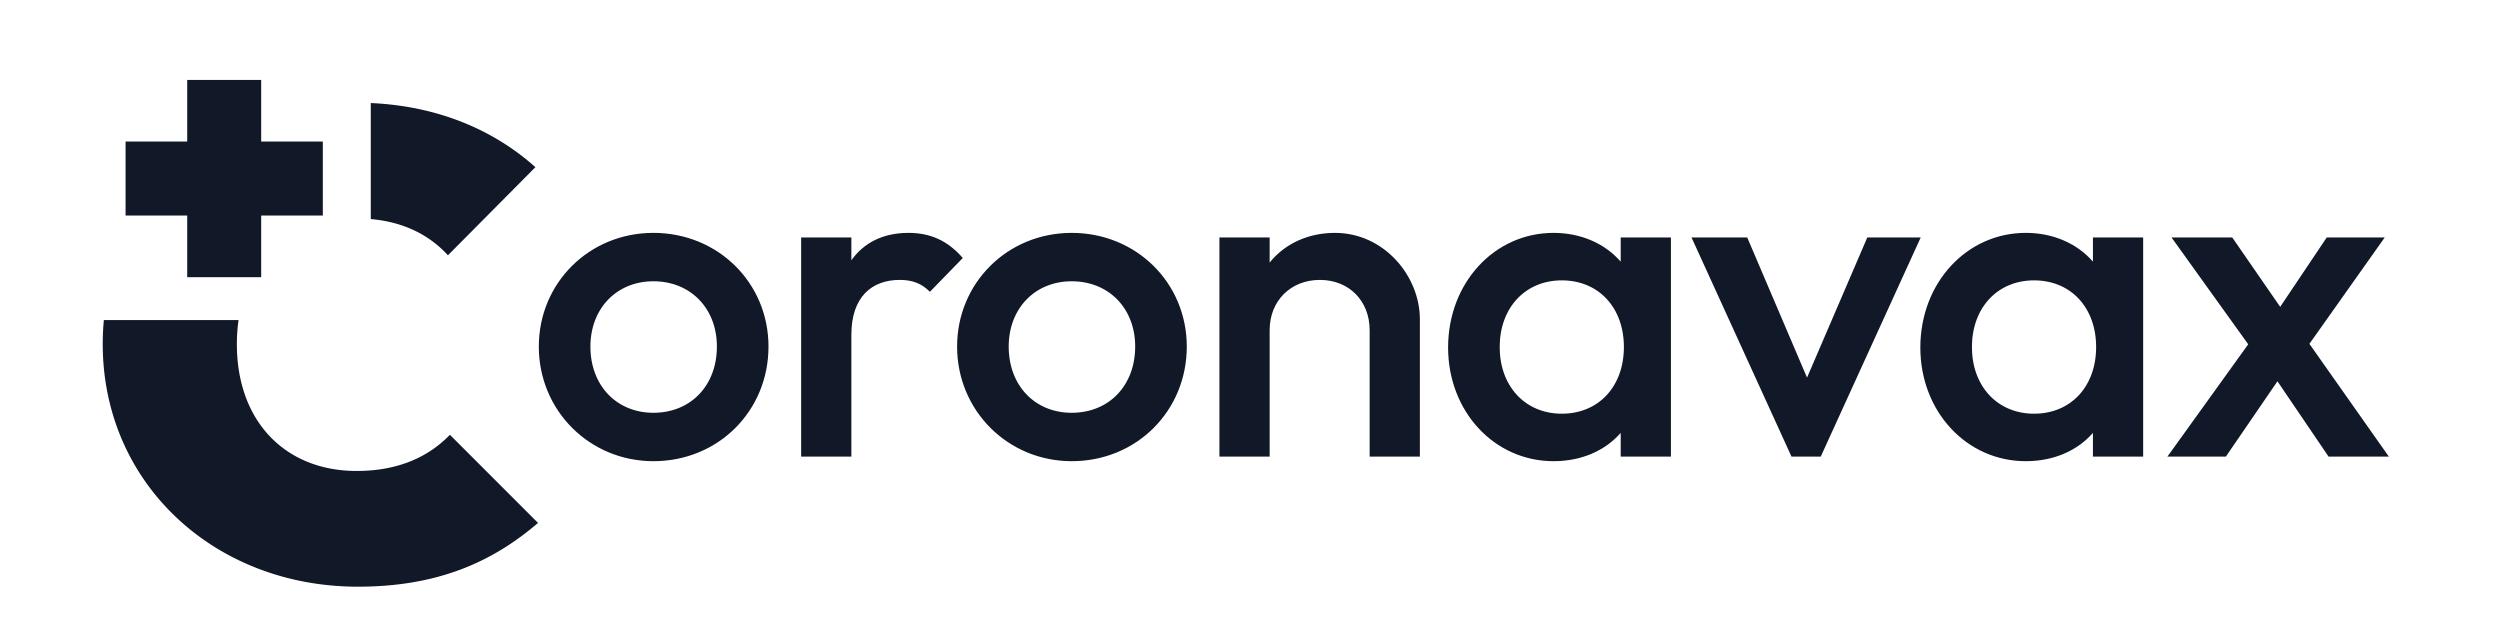 <svg xmlns="http://www.w3.org/2000/svg" width="219" height="56" fill="none"><path fill="#111827" fill-rule="evenodd" d="M9.097 28.04A22.545 22.545 0 0 0 9 30.14c0 12.21 9.792 21.254 22.349 21.254 6.854 0 11.693-2.074 15.782-5.587l-7.718-7.719c-2.016 2.074-4.723 3.168-8.18 3.168-6.163 0-10.483-4.262-10.483-11.117 0-.73.05-1.43.147-2.099h-11.8zm23.383-8.85c2.901.255 5.142 1.403 6.76 3.173l7.66-7.718c-3.659-3.283-8.575-5.36-14.42-5.618v10.164z" clip-rule="evenodd"/><path fill="#111827" d="M11 12.4h5.4V7h6.48v5.4h5.4v6.48h-5.4v5.4H16.4v-5.4H11V12.4zm46.24 28c-5.6 0-10.04-4.44-10.04-10.04 0-5.56 4.4-9.96 10.04-9.96 5.64 0 10.08 4.36 10.08 9.96 0 5.64-4.4 10.04-10.08 10.04zm0-4.24c3.28 0 5.56-2.4 5.56-5.8 0-3.36-2.32-5.72-5.56-5.72-3.24 0-5.52 2.4-5.52 5.72 0 3.4 2.28 5.8 5.52 5.8zM70.18 40V20.8h4.4v2c1.08-1.52 2.76-2.4 5-2.4 1.92 0 3.44.68 4.76 2.2l-2.88 2.96c-.72-.72-1.52-1.04-2.64-1.04-2.48 0-4.24 1.52-4.24 4.8V40h-4.4zm23.702.4c-5.6 0-10.04-4.44-10.04-10.04 0-5.56 4.4-9.96 10.04-9.96 5.64 0 10.08 4.36 10.08 9.96 0 5.64-4.4 10.04-10.08 10.04zm0-4.24c3.28 0 5.56-2.4 5.56-5.8 0-3.36-2.32-5.72-5.56-5.72-3.24 0-5.52 2.4-5.52 5.72 0 3.4 2.28 5.8 5.52 5.8zM106.821 40V20.8h4.4V23c1.32-1.64 3.36-2.6 5.72-2.6 4.32 0 7.44 3.8 7.44 7.56V40h-4.4V28.92c0-2.56-1.8-4.4-4.36-4.4-2.56 0-4.4 1.84-4.4 4.4V40h-4.4zm29.272.4c-5.2 0-9.24-4.36-9.24-9.96 0-5.64 4.04-10.04 9.24-10.04 2.44 0 4.52.96 5.88 2.52V20.8h4.4V40h-4.4v-2.08c-1.36 1.56-3.44 2.48-5.88 2.48zm.72-4.16c3.24 0 5.44-2.4 5.44-5.84s-2.2-5.84-5.44-5.84c-3.2 0-5.44 2.4-5.44 5.84s2.24 5.84 5.44 5.84zM156.936 40l-8.76-19.2h4.88l5.24 12.28 5.28-12.28h4.68l-8.76 19.2h-2.56zm20.525.4c-5.2 0-9.24-4.36-9.24-9.96 0-5.64 4.04-10.04 9.24-10.04 2.44 0 4.52.96 5.88 2.52V20.8h4.4V40h-4.4v-2.08c-1.36 1.56-3.44 2.48-5.88 2.48zm.72-4.16c3.24 0 5.44-2.4 5.44-5.84s-2.2-5.84-5.44-5.84c-3.2 0-5.44 2.4-5.44 5.84s2.24 5.84 5.44 5.84zM189.864 40l7.08-9.84-6.72-9.36h5.32l4.2 6.08 4.08-6.08h5.08l-6.6 9.32 6.96 9.88h-5.28l-4.48-6.6-4.52 6.6h-5.12z"/></svg>